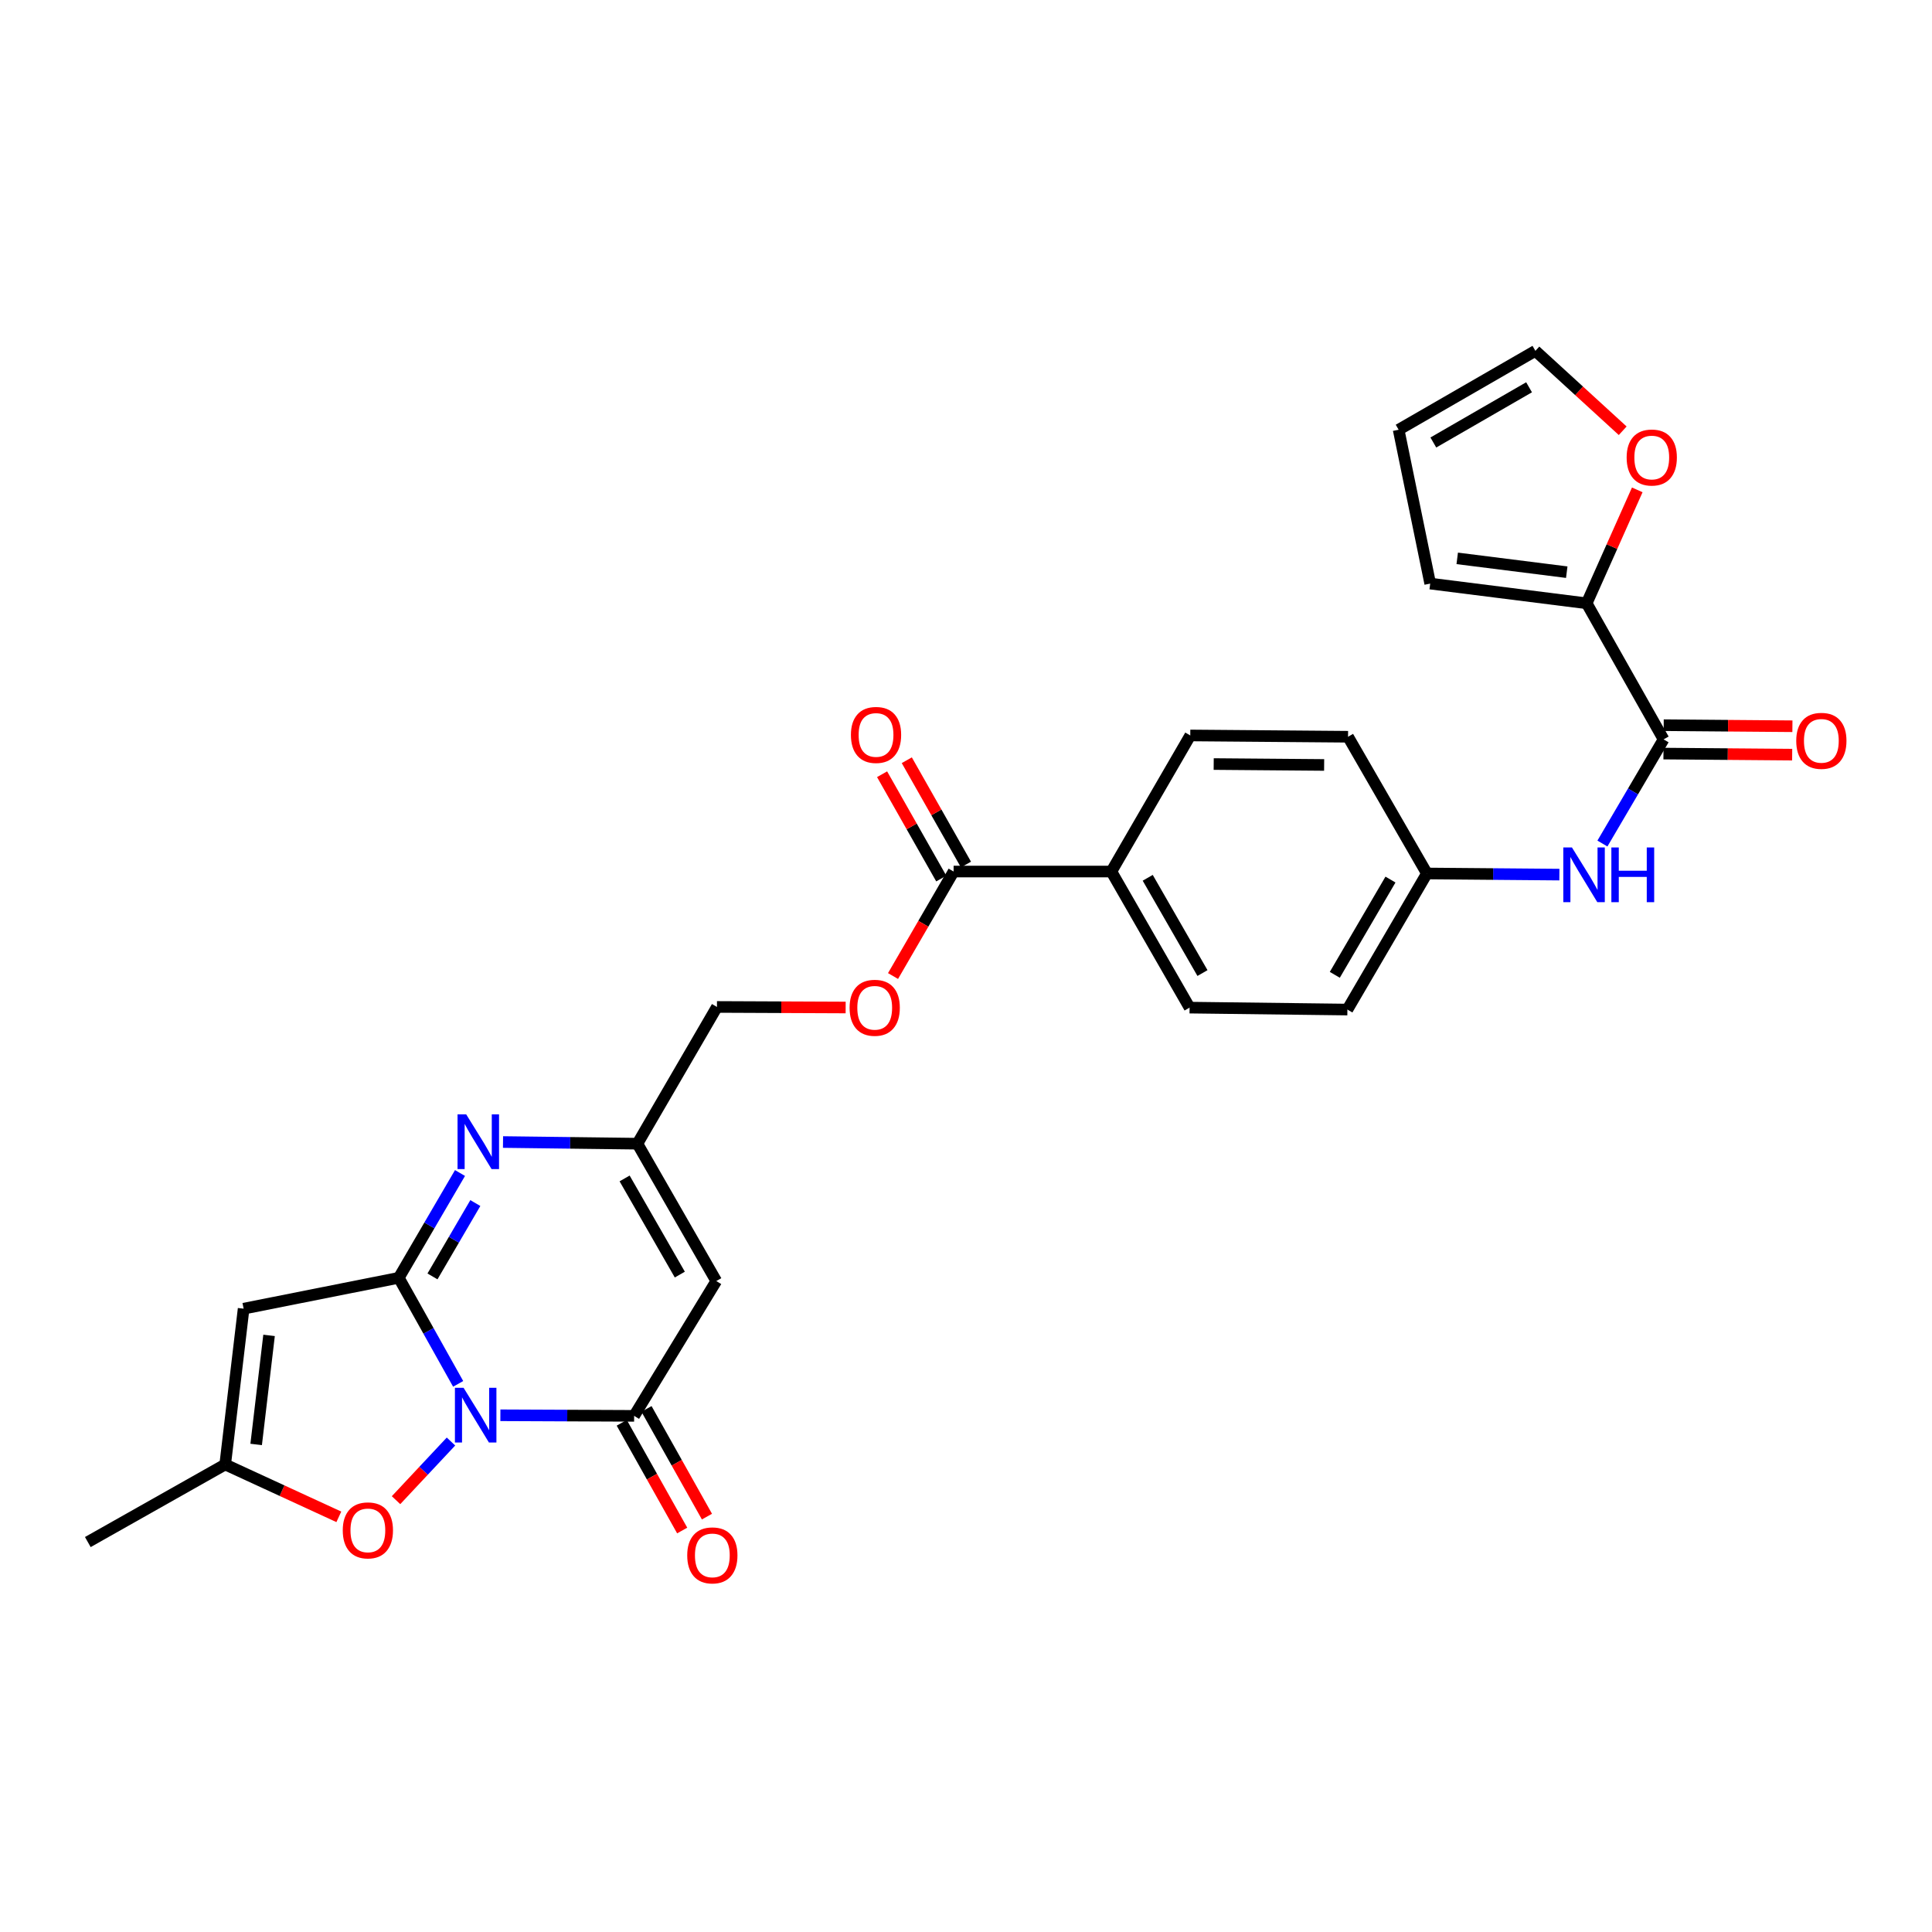 <?xml version='1.0' encoding='iso-8859-1'?>
<svg version='1.1' baseProfile='full'
              xmlns='http://www.w3.org/2000/svg'
                      xmlns:rdkit='http://www.rdkit.org/xml'
                      xmlns:xlink='http://www.w3.org/1999/xlink'
                  xml:space='preserve'
width='1000px' height='1000px' viewBox='0 0 1000 1000'>
<!-- END OF HEADER -->
<rect style='opacity:1.0;fill:#FFFFFF;stroke:none' width='1000' height='1000' x='0' y='0'> </rect>
<path class='bond-0' d='M 237.14,716.292 L 221.774,688.841' style='fill:none;fill-rule:evenodd;stroke:#0000FF;stroke-width:6px;stroke-linecap:butt;stroke-linejoin:miter;stroke-opacity:1' />
<path class='bond-0' d='M 221.774,688.841 L 206.408,661.39' style='fill:none;fill-rule:evenodd;stroke:#000000;stroke-width:6px;stroke-linecap:butt;stroke-linejoin:miter;stroke-opacity:1' />
<path class='bond-1' d='M 258.998,732.545 L 293.61,732.696' style='fill:none;fill-rule:evenodd;stroke:#0000FF;stroke-width:6px;stroke-linecap:butt;stroke-linejoin:miter;stroke-opacity:1' />
<path class='bond-1' d='M 293.61,732.696 L 328.223,732.848' style='fill:none;fill-rule:evenodd;stroke:#000000;stroke-width:6px;stroke-linecap:butt;stroke-linejoin:miter;stroke-opacity:1' />
<path class='bond-5' d='M 233.427,746.129 L 219.206,761.308' style='fill:none;fill-rule:evenodd;stroke:#0000FF;stroke-width:6px;stroke-linecap:butt;stroke-linejoin:miter;stroke-opacity:1' />
<path class='bond-5' d='M 219.206,761.308 L 204.984,776.487' style='fill:none;fill-rule:evenodd;stroke:#FF0000;stroke-width:6px;stroke-linecap:butt;stroke-linejoin:miter;stroke-opacity:1' />
<path class='bond-2' d='M 206.408,661.39 L 222.253,634.271' style='fill:none;fill-rule:evenodd;stroke:#000000;stroke-width:6px;stroke-linecap:butt;stroke-linejoin:miter;stroke-opacity:1' />
<path class='bond-2' d='M 222.253,634.271 L 238.098,607.153' style='fill:none;fill-rule:evenodd;stroke:#0000FF;stroke-width:6px;stroke-linecap:butt;stroke-linejoin:miter;stroke-opacity:1' />
<path class='bond-2' d='M 223.852,660.67 L 234.943,641.686' style='fill:none;fill-rule:evenodd;stroke:#000000;stroke-width:6px;stroke-linecap:butt;stroke-linejoin:miter;stroke-opacity:1' />
<path class='bond-2' d='M 234.943,641.686 L 246.035,622.703' style='fill:none;fill-rule:evenodd;stroke:#0000FF;stroke-width:6px;stroke-linecap:butt;stroke-linejoin:miter;stroke-opacity:1' />
<path class='bond-3' d='M 206.408,661.39 L 126.099,677.37' style='fill:none;fill-rule:evenodd;stroke:#000000;stroke-width:6px;stroke-linecap:butt;stroke-linejoin:miter;stroke-opacity:1' />
<path class='bond-4' d='M 328.223,732.848 L 370.742,663.072' style='fill:none;fill-rule:evenodd;stroke:#000000;stroke-width:6px;stroke-linecap:butt;stroke-linejoin:miter;stroke-opacity:1' />
<path class='bond-14' d='M 321.814,736.445 L 337.458,764.318' style='fill:none;fill-rule:evenodd;stroke:#000000;stroke-width:6px;stroke-linecap:butt;stroke-linejoin:miter;stroke-opacity:1' />
<path class='bond-14' d='M 337.458,764.318 L 353.102,792.192' style='fill:none;fill-rule:evenodd;stroke:#FF0000;stroke-width:6px;stroke-linecap:butt;stroke-linejoin:miter;stroke-opacity:1' />
<path class='bond-14' d='M 334.632,729.251 L 350.276,757.125' style='fill:none;fill-rule:evenodd;stroke:#000000;stroke-width:6px;stroke-linecap:butt;stroke-linejoin:miter;stroke-opacity:1' />
<path class='bond-14' d='M 350.276,757.125 L 365.919,784.998' style='fill:none;fill-rule:evenodd;stroke:#FF0000;stroke-width:6px;stroke-linecap:butt;stroke-linejoin:miter;stroke-opacity:1' />
<path class='bond-29' d='M 260.362,591.112 L 295.142,591.543' style='fill:none;fill-rule:evenodd;stroke:#0000FF;stroke-width:6px;stroke-linecap:butt;stroke-linejoin:miter;stroke-opacity:1' />
<path class='bond-29' d='M 295.142,591.543 L 329.921,591.974' style='fill:none;fill-rule:evenodd;stroke:#000000;stroke-width:6px;stroke-linecap:butt;stroke-linejoin:miter;stroke-opacity:1' />
<path class='bond-28' d='M 126.099,677.37 L 116.561,758.014' style='fill:none;fill-rule:evenodd;stroke:#000000;stroke-width:6px;stroke-linecap:butt;stroke-linejoin:miter;stroke-opacity:1' />
<path class='bond-28' d='M 139.264,691.193 L 132.588,747.644' style='fill:none;fill-rule:evenodd;stroke:#000000;stroke-width:6px;stroke-linecap:butt;stroke-linejoin:miter;stroke-opacity:1' />
<path class='bond-6' d='M 370.742,663.072 L 329.921,591.974' style='fill:none;fill-rule:evenodd;stroke:#000000;stroke-width:6px;stroke-linecap:butt;stroke-linejoin:miter;stroke-opacity:1' />
<path class='bond-6' d='M 351.872,659.726 L 323.298,609.957' style='fill:none;fill-rule:evenodd;stroke:#000000;stroke-width:6px;stroke-linecap:butt;stroke-linejoin:miter;stroke-opacity:1' />
<path class='bond-8' d='M 175.378,785.114 L 145.97,771.564' style='fill:none;fill-rule:evenodd;stroke:#FF0000;stroke-width:6px;stroke-linecap:butt;stroke-linejoin:miter;stroke-opacity:1' />
<path class='bond-8' d='M 145.97,771.564 L 116.561,758.014' style='fill:none;fill-rule:evenodd;stroke:#000000;stroke-width:6px;stroke-linecap:butt;stroke-linejoin:miter;stroke-opacity:1' />
<path class='bond-21' d='M 329.921,591.974 L 371.093,521.194' style='fill:none;fill-rule:evenodd;stroke:#000000;stroke-width:6px;stroke-linecap:butt;stroke-linejoin:miter;stroke-opacity:1' />
<path class='bond-7' d='M 861.065,382.705 L 845.237,409.659' style='fill:none;fill-rule:evenodd;stroke:#000000;stroke-width:6px;stroke-linecap:butt;stroke-linejoin:miter;stroke-opacity:1' />
<path class='bond-7' d='M 845.237,409.659 L 829.409,436.614' style='fill:none;fill-rule:evenodd;stroke:#0000FF;stroke-width:6px;stroke-linecap:butt;stroke-linejoin:miter;stroke-opacity:1' />
<path class='bond-9' d='M 861.065,382.705 L 821.257,312.268' style='fill:none;fill-rule:evenodd;stroke:#000000;stroke-width:6px;stroke-linecap:butt;stroke-linejoin:miter;stroke-opacity:1' />
<path class='bond-17' d='M 861.004,390.053 L 894.316,390.327' style='fill:none;fill-rule:evenodd;stroke:#000000;stroke-width:6px;stroke-linecap:butt;stroke-linejoin:miter;stroke-opacity:1' />
<path class='bond-17' d='M 894.316,390.327 L 927.627,390.6' style='fill:none;fill-rule:evenodd;stroke:#FF0000;stroke-width:6px;stroke-linecap:butt;stroke-linejoin:miter;stroke-opacity:1' />
<path class='bond-17' d='M 861.125,375.356 L 894.436,375.629' style='fill:none;fill-rule:evenodd;stroke:#000000;stroke-width:6px;stroke-linecap:butt;stroke-linejoin:miter;stroke-opacity:1' />
<path class='bond-17' d='M 894.436,375.629 L 927.748,375.902' style='fill:none;fill-rule:evenodd;stroke:#FF0000;stroke-width:6px;stroke-linecap:butt;stroke-linejoin:miter;stroke-opacity:1' />
<path class='bond-27' d='M 116.561,758.014 L 45.455,798.165' style='fill:none;fill-rule:evenodd;stroke:#000000;stroke-width:6px;stroke-linecap:butt;stroke-linejoin:miter;stroke-opacity:1' />
<path class='bond-12' d='M 821.257,312.268 L 834.35,282.911' style='fill:none;fill-rule:evenodd;stroke:#000000;stroke-width:6px;stroke-linecap:butt;stroke-linejoin:miter;stroke-opacity:1' />
<path class='bond-12' d='M 834.35,282.911 L 847.443,253.555' style='fill:none;fill-rule:evenodd;stroke:#FF0000;stroke-width:6px;stroke-linecap:butt;stroke-linejoin:miter;stroke-opacity:1' />
<path class='bond-16' d='M 821.257,312.268 L 740.27,302.061' style='fill:none;fill-rule:evenodd;stroke:#000000;stroke-width:6px;stroke-linecap:butt;stroke-linejoin:miter;stroke-opacity:1' />
<path class='bond-16' d='M 810.947,296.154 L 754.256,289.009' style='fill:none;fill-rule:evenodd;stroke:#000000;stroke-width:6px;stroke-linecap:butt;stroke-linejoin:miter;stroke-opacity:1' />
<path class='bond-10' d='M 493.586,451.108 L 477.909,478.149' style='fill:none;fill-rule:evenodd;stroke:#000000;stroke-width:6px;stroke-linecap:butt;stroke-linejoin:miter;stroke-opacity:1' />
<path class='bond-10' d='M 477.909,478.149 L 462.231,505.19' style='fill:none;fill-rule:evenodd;stroke:#FF0000;stroke-width:6px;stroke-linecap:butt;stroke-linejoin:miter;stroke-opacity:1' />
<path class='bond-13' d='M 493.586,451.108 L 575.242,451.108' style='fill:none;fill-rule:evenodd;stroke:#000000;stroke-width:6px;stroke-linecap:butt;stroke-linejoin:miter;stroke-opacity:1' />
<path class='bond-18' d='M 499.978,447.483 L 484.666,420.486' style='fill:none;fill-rule:evenodd;stroke:#000000;stroke-width:6px;stroke-linecap:butt;stroke-linejoin:miter;stroke-opacity:1' />
<path class='bond-18' d='M 484.666,420.486 L 469.353,393.489' style='fill:none;fill-rule:evenodd;stroke:#FF0000;stroke-width:6px;stroke-linecap:butt;stroke-linejoin:miter;stroke-opacity:1' />
<path class='bond-18' d='M 487.193,454.734 L 471.881,427.737' style='fill:none;fill-rule:evenodd;stroke:#000000;stroke-width:6px;stroke-linecap:butt;stroke-linejoin:miter;stroke-opacity:1' />
<path class='bond-18' d='M 471.881,427.737 L 456.568,400.74' style='fill:none;fill-rule:evenodd;stroke:#FF0000;stroke-width:6px;stroke-linecap:butt;stroke-linejoin:miter;stroke-opacity:1' />
<path class='bond-11' d='M 807.128,452.698 L 772.85,452.405' style='fill:none;fill-rule:evenodd;stroke:#0000FF;stroke-width:6px;stroke-linecap:butt;stroke-linejoin:miter;stroke-opacity:1' />
<path class='bond-11' d='M 772.85,452.405 L 738.572,452.113' style='fill:none;fill-rule:evenodd;stroke:#000000;stroke-width:6px;stroke-linecap:butt;stroke-linejoin:miter;stroke-opacity:1' />
<path class='bond-19' d='M 839.907,222.96 L 817.313,202.281' style='fill:none;fill-rule:evenodd;stroke:#FF0000;stroke-width:6px;stroke-linecap:butt;stroke-linejoin:miter;stroke-opacity:1' />
<path class='bond-19' d='M 817.313,202.281 L 794.719,181.601' style='fill:none;fill-rule:evenodd;stroke:#000000;stroke-width:6px;stroke-linecap:butt;stroke-linejoin:miter;stroke-opacity:1' />
<path class='bond-23' d='M 575.242,451.108 L 615.727,521.545' style='fill:none;fill-rule:evenodd;stroke:#000000;stroke-width:6px;stroke-linecap:butt;stroke-linejoin:miter;stroke-opacity:1' />
<path class='bond-23' d='M 594.058,454.349 L 622.398,503.655' style='fill:none;fill-rule:evenodd;stroke:#000000;stroke-width:6px;stroke-linecap:butt;stroke-linejoin:miter;stroke-opacity:1' />
<path class='bond-24' d='M 575.242,451.108 L 616.079,380.671' style='fill:none;fill-rule:evenodd;stroke:#000000;stroke-width:6px;stroke-linecap:butt;stroke-linejoin:miter;stroke-opacity:1' />
<path class='bond-15' d='M 437.708,521.481 L 404.4,521.337' style='fill:none;fill-rule:evenodd;stroke:#FF0000;stroke-width:6px;stroke-linecap:butt;stroke-linejoin:miter;stroke-opacity:1' />
<path class='bond-15' d='M 404.4,521.337 L 371.093,521.194' style='fill:none;fill-rule:evenodd;stroke:#000000;stroke-width:6px;stroke-linecap:butt;stroke-linejoin:miter;stroke-opacity:1' />
<path class='bond-20' d='M 740.27,302.061 L 723.931,222.429' style='fill:none;fill-rule:evenodd;stroke:#000000;stroke-width:6px;stroke-linecap:butt;stroke-linejoin:miter;stroke-opacity:1' />
<path class='bond-31' d='M 794.719,181.601 L 723.931,222.429' style='fill:none;fill-rule:evenodd;stroke:#000000;stroke-width:6px;stroke-linecap:butt;stroke-linejoin:miter;stroke-opacity:1' />
<path class='bond-31' d='M 791.444,200.457 L 741.892,229.037' style='fill:none;fill-rule:evenodd;stroke:#000000;stroke-width:6px;stroke-linecap:butt;stroke-linejoin:miter;stroke-opacity:1' />
<path class='bond-22' d='M 738.572,452.113 L 697.743,381.341' style='fill:none;fill-rule:evenodd;stroke:#000000;stroke-width:6px;stroke-linecap:butt;stroke-linejoin:miter;stroke-opacity:1' />
<path class='bond-30' d='M 738.572,452.113 L 697.409,522.55' style='fill:none;fill-rule:evenodd;stroke:#000000;stroke-width:6px;stroke-linecap:butt;stroke-linejoin:miter;stroke-opacity:1' />
<path class='bond-30' d='M 719.707,455.262 L 690.893,504.568' style='fill:none;fill-rule:evenodd;stroke:#000000;stroke-width:6px;stroke-linecap:butt;stroke-linejoin:miter;stroke-opacity:1' />
<path class='bond-26' d='M 615.727,521.545 L 697.409,522.55' style='fill:none;fill-rule:evenodd;stroke:#000000;stroke-width:6px;stroke-linecap:butt;stroke-linejoin:miter;stroke-opacity:1' />
<path class='bond-25' d='M 616.079,380.671 L 697.743,381.341' style='fill:none;fill-rule:evenodd;stroke:#000000;stroke-width:6px;stroke-linecap:butt;stroke-linejoin:miter;stroke-opacity:1' />
<path class='bond-25' d='M 628.208,395.469 L 685.373,395.938' style='fill:none;fill-rule:evenodd;stroke:#000000;stroke-width:6px;stroke-linecap:butt;stroke-linejoin:miter;stroke-opacity:1' />
<path  class='atom-0' d='M 239.947 718.329
L 249.227 733.329
Q 250.147 734.809, 251.627 737.489
Q 253.107 740.169, 253.187 740.329
L 253.187 718.329
L 256.947 718.329
L 256.947 746.649
L 253.067 746.649
L 243.107 730.249
Q 241.947 728.329, 240.707 726.129
Q 239.507 723.929, 239.147 723.249
L 239.147 746.649
L 235.467 746.649
L 235.467 718.329
L 239.947 718.329
' fill='#0000FF'/>
<path  class='atom-3' d='M 241.303 576.793
L 250.583 591.793
Q 251.503 593.273, 252.983 595.953
Q 254.463 598.633, 254.543 598.793
L 254.543 576.793
L 258.303 576.793
L 258.303 605.113
L 254.423 605.113
L 244.463 588.713
Q 243.303 586.793, 242.063 584.593
Q 240.863 582.393, 240.503 581.713
L 240.503 605.113
L 236.823 605.113
L 236.823 576.793
L 241.303 576.793
' fill='#0000FF'/>
<path  class='atom-6' d='M 177.411 792.121
Q 177.411 785.321, 180.771 781.521
Q 184.131 777.721, 190.411 777.721
Q 196.691 777.721, 200.051 781.521
Q 203.411 785.321, 203.411 792.121
Q 203.411 799.001, 200.011 802.921
Q 196.611 806.801, 190.411 806.801
Q 184.171 806.801, 180.771 802.921
Q 177.411 799.041, 177.411 792.121
M 190.411 803.601
Q 194.731 803.601, 197.051 800.721
Q 199.411 797.801, 199.411 792.121
Q 199.411 786.561, 197.051 783.761
Q 194.731 780.921, 190.411 780.921
Q 186.091 780.921, 183.731 783.721
Q 181.411 786.521, 181.411 792.121
Q 181.411 797.841, 183.731 800.721
Q 186.091 803.601, 190.411 803.601
' fill='#FF0000'/>
<path  class='atom-12' d='M 813.641 438.647
L 822.921 453.647
Q 823.841 455.127, 825.321 457.807
Q 826.801 460.487, 826.881 460.647
L 826.881 438.647
L 830.641 438.647
L 830.641 466.967
L 826.761 466.967
L 816.801 450.567
Q 815.641 448.647, 814.401 446.447
Q 813.201 444.247, 812.841 443.567
L 812.841 466.967
L 809.161 466.967
L 809.161 438.647
L 813.641 438.647
' fill='#0000FF'/>
<path  class='atom-12' d='M 834.041 438.647
L 837.881 438.647
L 837.881 450.687
L 852.361 450.687
L 852.361 438.647
L 856.201 438.647
L 856.201 466.967
L 852.361 466.967
L 852.361 453.887
L 837.881 453.887
L 837.881 466.967
L 834.041 466.967
L 834.041 438.647
' fill='#0000FF'/>
<path  class='atom-13' d='M 841.948 236.807
Q 841.948 230.007, 845.308 226.207
Q 848.668 222.407, 854.948 222.407
Q 861.228 222.407, 864.588 226.207
Q 867.948 230.007, 867.948 236.807
Q 867.948 243.687, 864.548 247.607
Q 861.148 251.487, 854.948 251.487
Q 848.708 251.487, 845.308 247.607
Q 841.948 243.727, 841.948 236.807
M 854.948 248.287
Q 859.268 248.287, 861.588 245.407
Q 863.948 242.487, 863.948 236.807
Q 863.948 231.247, 861.588 228.447
Q 859.268 225.607, 854.948 225.607
Q 850.628 225.607, 848.268 228.407
Q 845.948 231.207, 845.948 236.807
Q 845.948 242.527, 848.268 245.407
Q 850.628 248.287, 854.948 248.287
' fill='#FF0000'/>
<path  class='atom-15' d='M 355.708 805.063
Q 355.708 798.263, 359.068 794.463
Q 362.428 790.663, 368.708 790.663
Q 374.988 790.663, 378.348 794.463
Q 381.708 798.263, 381.708 805.063
Q 381.708 811.943, 378.308 815.863
Q 374.908 819.743, 368.708 819.743
Q 362.468 819.743, 359.068 815.863
Q 355.708 811.983, 355.708 805.063
M 368.708 816.543
Q 373.028 816.543, 375.348 813.663
Q 377.708 810.743, 377.708 805.063
Q 377.708 799.503, 375.348 796.703
Q 373.028 793.863, 368.708 793.863
Q 364.388 793.863, 362.028 796.663
Q 359.708 799.463, 359.708 805.063
Q 359.708 810.783, 362.028 813.663
Q 364.388 816.543, 368.708 816.543
' fill='#FF0000'/>
<path  class='atom-16' d='M 439.749 521.625
Q 439.749 514.825, 443.109 511.025
Q 446.469 507.225, 452.749 507.225
Q 459.029 507.225, 462.389 511.025
Q 465.749 514.825, 465.749 521.625
Q 465.749 528.505, 462.349 532.425
Q 458.949 536.305, 452.749 536.305
Q 446.509 536.305, 443.109 532.425
Q 439.749 528.545, 439.749 521.625
M 452.749 533.105
Q 457.069 533.105, 459.389 530.225
Q 461.749 527.305, 461.749 521.625
Q 461.749 516.065, 459.389 513.265
Q 457.069 510.425, 452.749 510.425
Q 448.429 510.425, 446.069 513.225
Q 443.749 516.025, 443.749 521.625
Q 443.749 527.345, 446.069 530.225
Q 448.429 533.105, 452.749 533.105
' fill='#FF0000'/>
<path  class='atom-18' d='M 929.729 383.454
Q 929.729 376.654, 933.089 372.854
Q 936.449 369.054, 942.729 369.054
Q 949.009 369.054, 952.369 372.854
Q 955.729 376.654, 955.729 383.454
Q 955.729 390.334, 952.329 394.254
Q 948.929 398.134, 942.729 398.134
Q 936.489 398.134, 933.089 394.254
Q 929.729 390.374, 929.729 383.454
M 942.729 394.934
Q 947.049 394.934, 949.369 392.054
Q 951.729 389.134, 951.729 383.454
Q 951.729 377.894, 949.369 375.094
Q 947.049 372.254, 942.729 372.254
Q 938.409 372.254, 936.049 375.054
Q 933.729 377.854, 933.729 383.454
Q 933.729 389.174, 936.049 392.054
Q 938.409 394.934, 942.729 394.934
' fill='#FF0000'/>
<path  class='atom-19' d='M 440.435 380.4
Q 440.435 373.6, 443.795 369.8
Q 447.155 366, 453.435 366
Q 459.715 366, 463.075 369.8
Q 466.435 373.6, 466.435 380.4
Q 466.435 387.28, 463.035 391.2
Q 459.635 395.08, 453.435 395.08
Q 447.195 395.08, 443.795 391.2
Q 440.435 387.32, 440.435 380.4
M 453.435 391.88
Q 457.755 391.88, 460.075 389
Q 462.435 386.08, 462.435 380.4
Q 462.435 374.84, 460.075 372.04
Q 457.755 369.2, 453.435 369.2
Q 449.115 369.2, 446.755 372
Q 444.435 374.8, 444.435 380.4
Q 444.435 386.12, 446.755 389
Q 449.115 391.88, 453.435 391.88
' fill='#FF0000'/>
</svg>
